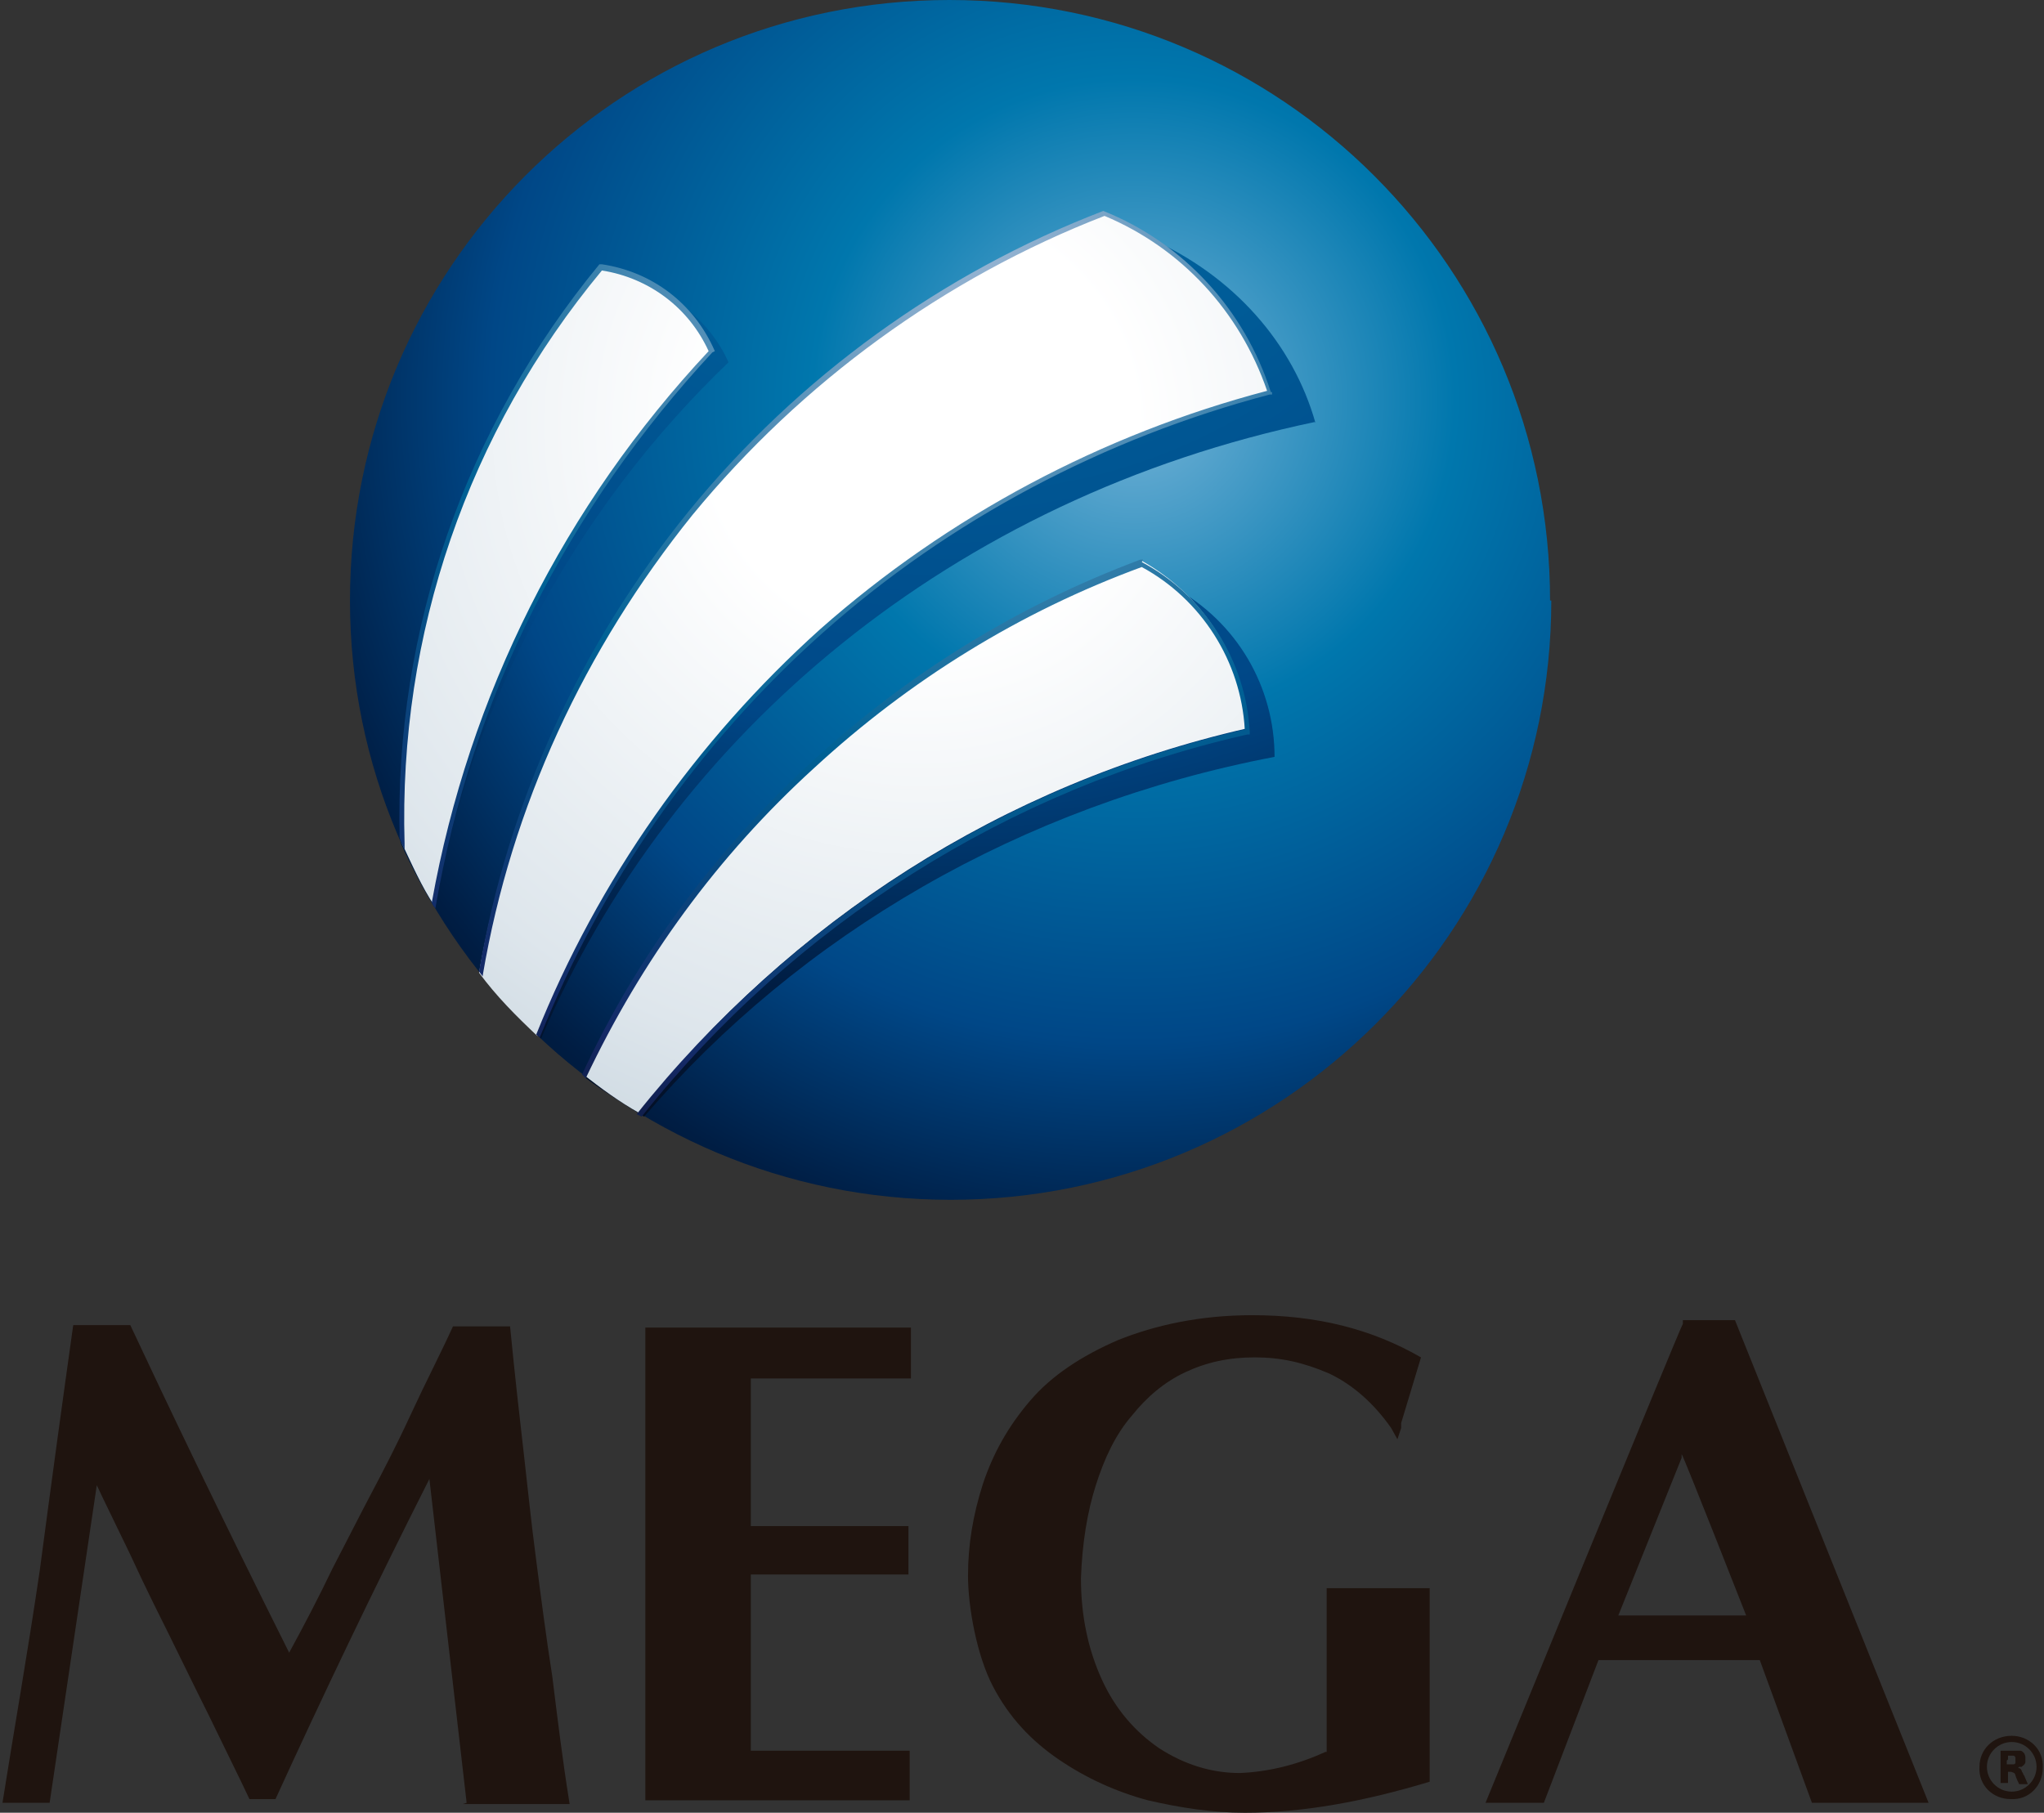 <?xml version="1.0" encoding="UTF-8"?>
<svg xmlns="http://www.w3.org/2000/svg" xmlns:xlink="http://www.w3.org/1999/xlink" version="1.1" viewBox="0 0 164.7 146.1">
  <rect x="0" y="0" width="164.7" height="146.1" fill="#333333" stroke="none"/>
  <defs>
    <style>
      .cls-1 {
        fill: url(#radial-gradient-2);
      }

      .cls-2 {
        fill: url(#radial-gradient);
      }

      .cls-3, .cls-4 {
        fill: #1f140f;
      }

      .cls-4 {
        fill-rule: evenodd;
      }

      .cls-5 {
        fill: url(#Degradado_sin_nombre_34);
      }

      .cls-6 {
        fill: url(#Degradado_sin_nombre_36);
      }
    </style>
    <radialGradient id="Degradado_sin_nombre_36" data-name="Degradado sin nombre 36" cx="3.4" cy="-328.1" fx="3.4" fy="-328.1" r="2.1" gradientTransform="translate(-48.4 -13452.7) scale(41.1 -41.1)" gradientUnits="userSpaceOnUse">
      <stop offset="0" stop-color="#76b4d8"/>
      <stop offset=".3" stop-color="#0077ad"/>
      <stop offset=".6" stop-color="#004787"/>
      <stop offset=".8" stop-color="#001d43"/>
      <stop offset="1" stop-color="#060510"/>
    </radialGradient>
    <radialGradient id="Degradado_sin_nombre_34" data-name="Degradado sin nombre 34" cx="1.6" cy="-324.6" fx="1.6" fy="-324.6" r="2.1" gradientTransform="translate(-4.6 -16624.9) scale(51.2 -51.2)" gradientUnits="userSpaceOnUse">
      <stop offset="0" stop-color="#0077ad"/>
      <stop offset=".6" stop-color="#004787"/>
      <stop offset=".8" stop-color="#001d43"/>
      <stop offset="1" stop-color="#060510"/>
    </radialGradient>
    <radialGradient id="radial-gradient" cx="3" cy="-328" fx="3" fy="-328" r="2.1" gradientTransform="translate(-48.8 -13413.7) scale(41 -41)" gradientUnits="userSpaceOnUse">
      <stop offset="0" stop-color="#fff"/>
      <stop offset=".2" stop-color="#fff"/>
      <stop offset=".6" stop-color="#dee6ec"/>
      <stop offset=".7" stop-color="#d1dce4"/>
      <stop offset=".9" stop-color="#7d8080"/>
      <stop offset="1" stop-color="#18191a"/>
    </radialGradient>
    <radialGradient id="radial-gradient-2" cx="2.7" cy="-327.2" fx="2.7" fy="-327.2" r="2.1" gradientTransform="translate(-39.5 -14086) scale(43.1 -43.1)" gradientUnits="userSpaceOnUse">
      <stop offset="0" stop-color="#a7bdd9"/>
      <stop offset=".5" stop-color="#006195"/>
      <stop offset=".8" stop-color="#142966"/>
      <stop offset="1" stop-color="#07060c"/>
    </radialGradient>
  </defs>
  <!-- Generator: Adobe Illustrator 28.6.0, SVG Export Plug-In . SVG Version: 1.2.0 Build 709)  -->
  <g>
    <g id="Capa_1">
      <g>
        <g>
          <path class="cls-4" d="M106.8,141.2c-2.2,1-4.5,1.6-6.9,1.7-2.3,0-4.5-.7-6.5-2-1.9-1.3-3.5-3.1-4.6-5.5-1.1-2.4-1.7-5.1-1.7-8.2.1-2.8.5-5.3,1.2-7.5.7-2.2,1.6-4.1,2.9-5.6,1.2-1.5,2.6-2.7,4.3-3.5,1.7-.8,3.5-1.2,5.6-1.2s3.9.4,6,1.3c1.9.9,3.6,2.4,5,4.4l.5.9.3-.9h0c0-.1,0-.2,0-.4l1.6-5.3c-4-2.3-8.4-3.4-13.6-3.4-4.2,0-7.8.8-10.8,2-3,1.3-5.4,2.9-7.1,4.9-1.8,2.1-3,4.3-3.8,6.7-.8,2.5-1.2,4.9-1.2,7.4s.7,6.4,2,8.9c1.3,2.5,3.1,4.4,5.3,5.9,2.2,1.5,4.6,2.6,7.2,3.3,2.6.6,5.2,1,7.8,1,4.7,0,9.6-.9,14.9-2.5v-15.6h-8.3v13.2Z"/>
          <path class="cls-4" d="M73.4,141.1h-12.9v-14.2h12.7v-3.9h-12.7v-11.9h12.9v-4.1h-21.4v38.1h21.3s0,0,0,0h0s0-4,0-4Z"/>
          <path class="cls-4" d="M37.3,145.4h8.6c-.6-3.7-1-7.1-1.4-10.3-.5-3.2-.9-6.3-1.3-9.4-.4-3-.7-6-1-8.6-.3-2.6-.7-6.1-1.1-10.2h-4.6c-1,2.2-2.2,4.5-3.4,7.1-1.2,2.6-2.3,4.7-3.2,6.4-.9,1.7-1.9,3.7-3.1,6-1.1,2.3-2.3,4.6-3.5,6.8-5.7-11.4-9.9-20.2-12.8-26.4h-4.6c-.9,6.4-1.8,13-2.7,19.8-1,6.8-2.1,13-3,18.7h3.8l3.8-25.6c.6,1.3,1.5,3.1,2.7,5.6,1.1,2.4,2.1,4.4,2.9,6,.8,1.6,1.9,3.9,3.4,6.9,1.5,3.1,2.6,5.3,3.3,6.8h2.1c3.7-8.1,7.8-16.7,12.4-25.8l3,26.1Z"/>
          <path class="cls-4" d="M146.1,145.3h9.3l-15.6-38.9h-4.2v.3c-.1,0-15.9,38.6-15.9,38.6h4.7l4.4-11.5h13l4.2,11.5ZM135.5,130.2h-5.1l5.1-12.7v-.3c.1,0,5.2,13,5.2,13h-5.2Z"/>
          <g>
            <path class="cls-3" d="M162.1,139.9c1.4,0,2.6,1.1,2.5,2.6,0,1.4-1.1,2.6-2.6,2.5-1.4,0-2.6-1.1-2.5-2.6,0-1.4,1.1-2.5,2.6-2.5ZM162.1,140.4c-1.1,0-2,.9-2,2,0,1.1.9,2,2,2,1.1,0,2-.9,2-2,0-1.1-.9-2-2-2Z"/>
            <path class="cls-3" d="M162.6,142.5c.1,0,.2,0,.3.2,0,0,0,.1.1.2,0,0,0,.1.1.2.1.2.2.5.3.7,0,0,0,0,0,0,0,0,0,0,0,0,0,0,0,0,0,0-.2,0-.5,0-.7,0,0,0,0,0,0,0-.1-.2-.2-.4-.3-.7,0,0,0-.1-.1-.2,0,0-.2-.1-.3-.1,0,0-.2,0-.2,0,0,0,0,0,0,0,0,.3,0,.6,0,.9,0,0,0,0,0,0-.2,0-.4,0-.6,0,0,0,0,0,0,0,0-.9,0-1.7,0-2.6,0,0,0,0,0,0,.4,0,.7,0,1.1,0,.2,0,.3,0,.5,0,.1,0,.2.1.3.2,0,0,.1.2.1.3,0,.1,0,.3,0,.4,0,.2-.2.3-.3.4,0,0,0,0-.2,0ZM161.7,141.9c0,.1,0,.2,0,.3,0,0,0,0,0,0,0,0,.2,0,.3,0,0,0,.1,0,.2,0,.1,0,.2,0,.2-.2,0,0,0-.2,0-.3,0,0,0-.2-.2-.2,0,0,0,0-.1,0-.1,0-.2,0-.3,0,0,0,0,0,0,0,0,.1,0,.2,0,.3Z"/>
          </g>
        </g>
        <g>
          <path class="cls-6" d="M124.9,48.4C124.9,21.7,103.3,0,76.5,0S28.2,21.7,28.2,48.4s21.7,48.3,48.4,48.3,48.4-21.6,48.4-48.3Z"/>
          <path class="cls-5" d="M49.3,22.2c-11.5,12.5-17.5,28.8-17,45.8.8,1.7,1.7,3.5,2.7,5.1,3.1-16.6,11.3-32,23.7-43.9-1.6-3.6-5.1-6.2-9.4-7ZM94.5,47.3c-20.8,6.7-37.8,21-47.3,39.6,1.5,1.1,3.1,2.1,4.7,3.1,12.6-14.7,30.4-25.1,50.8-29,0-5.6-3-10.9-8.2-13.7ZM106,34.1c-1.8-6.4-6.6-11.9-13.4-14.9-28.6,9.2-48.7,32.1-53.8,59.3,1.5,1.9,3.1,3.6,4.8,5.2,10.5-24.6,33.2-43.6,62.4-49.7Z"/>
          <path class="cls-2" d="M102.2,31.6c-2-6.4-6.8-11.7-13.3-14.5-26.7,10.2-45.5,34-50.3,61.3,1.4,1.9,3,3.5,4.7,5.1,10-25,31.3-44.8,58.9-51.9ZM92,45.3c-19.9,7.4-36,22.3-45,41.3,1.4,1.1,2.9,2.2,4.5,3.1,12.1-15.4,29.3-26.5,49-31-.3-5.6-3.5-10.7-8.5-13.5ZM48.4,21.6c-10.7,12.9-16.5,29.5-16,46.4.8,1.7,1.6,3.5,2.6,5,2.9-16.7,10.7-32.3,22.4-44.7-1.6-3.5-4.9-6.1-9-6.7Z"/>
          <path class="cls-1" d="M92.1,45.1h-.2c-9.9,3.7-18.8,9.2-26.6,16.4-7.8,7.2-14,15.6-18.4,25.1l.3.3h0c4.5-9.5,10.6-17.9,18.4-25,7.7-7.1,16.6-12.6,26.4-16.2,4.8,2.6,8,7.6,8.3,13.1-19.2,4.4-36.6,15.4-49,31h0l.4.2h0c12.3-15.5,29.7-26.5,48.8-30.8h.2v-.2c-.3-5.7-3.6-11-8.7-13.7ZM57.6,28.3h0c-1.7-3.9-5.1-6.4-9.1-7h-.2c-10.8,13.1-16.5,29.5-16.1,46.2.1.4.3.7.4,1,0-.2,0-.4,0-.5-.5-16.9,5.1-33.2,15.9-46.2,3.8.6,7,3,8.6,6.5-11.6,12.4-19.3,27.7-22.3,44.4,0,.2.2.4.3.5h0c0-.1,0-.1,0-.1,2.9-16.9,10.7-32.2,22.3-44.7h0ZM102.4,31.6c-2.1-6.6-7-12-13.5-14.6h0c0-.1,0,0,0,0-13,5-24.6,13.4-33.4,24.2-8.7,10.7-14.6,23.5-16.9,37.1l.3.4h0c0-.1,0-.1,0-.1h0c2.3-13.6,8.2-26.3,16.9-37.1,8.8-10.7,20.3-19.1,33.2-24.1,6.2,2.6,10.9,7.7,13.1,14.1-13.3,3.5-25.7,10.1-36,19.2-10,9-17.9,20.2-22.9,32.7l.3.2h0c5-12.5,12.8-23.7,22.8-32.6,10.2-9.1,22.7-15.7,36-19.2h.2v-.2Z"/>
        </g>
      </g>
    </g>
  </g>
</svg>
